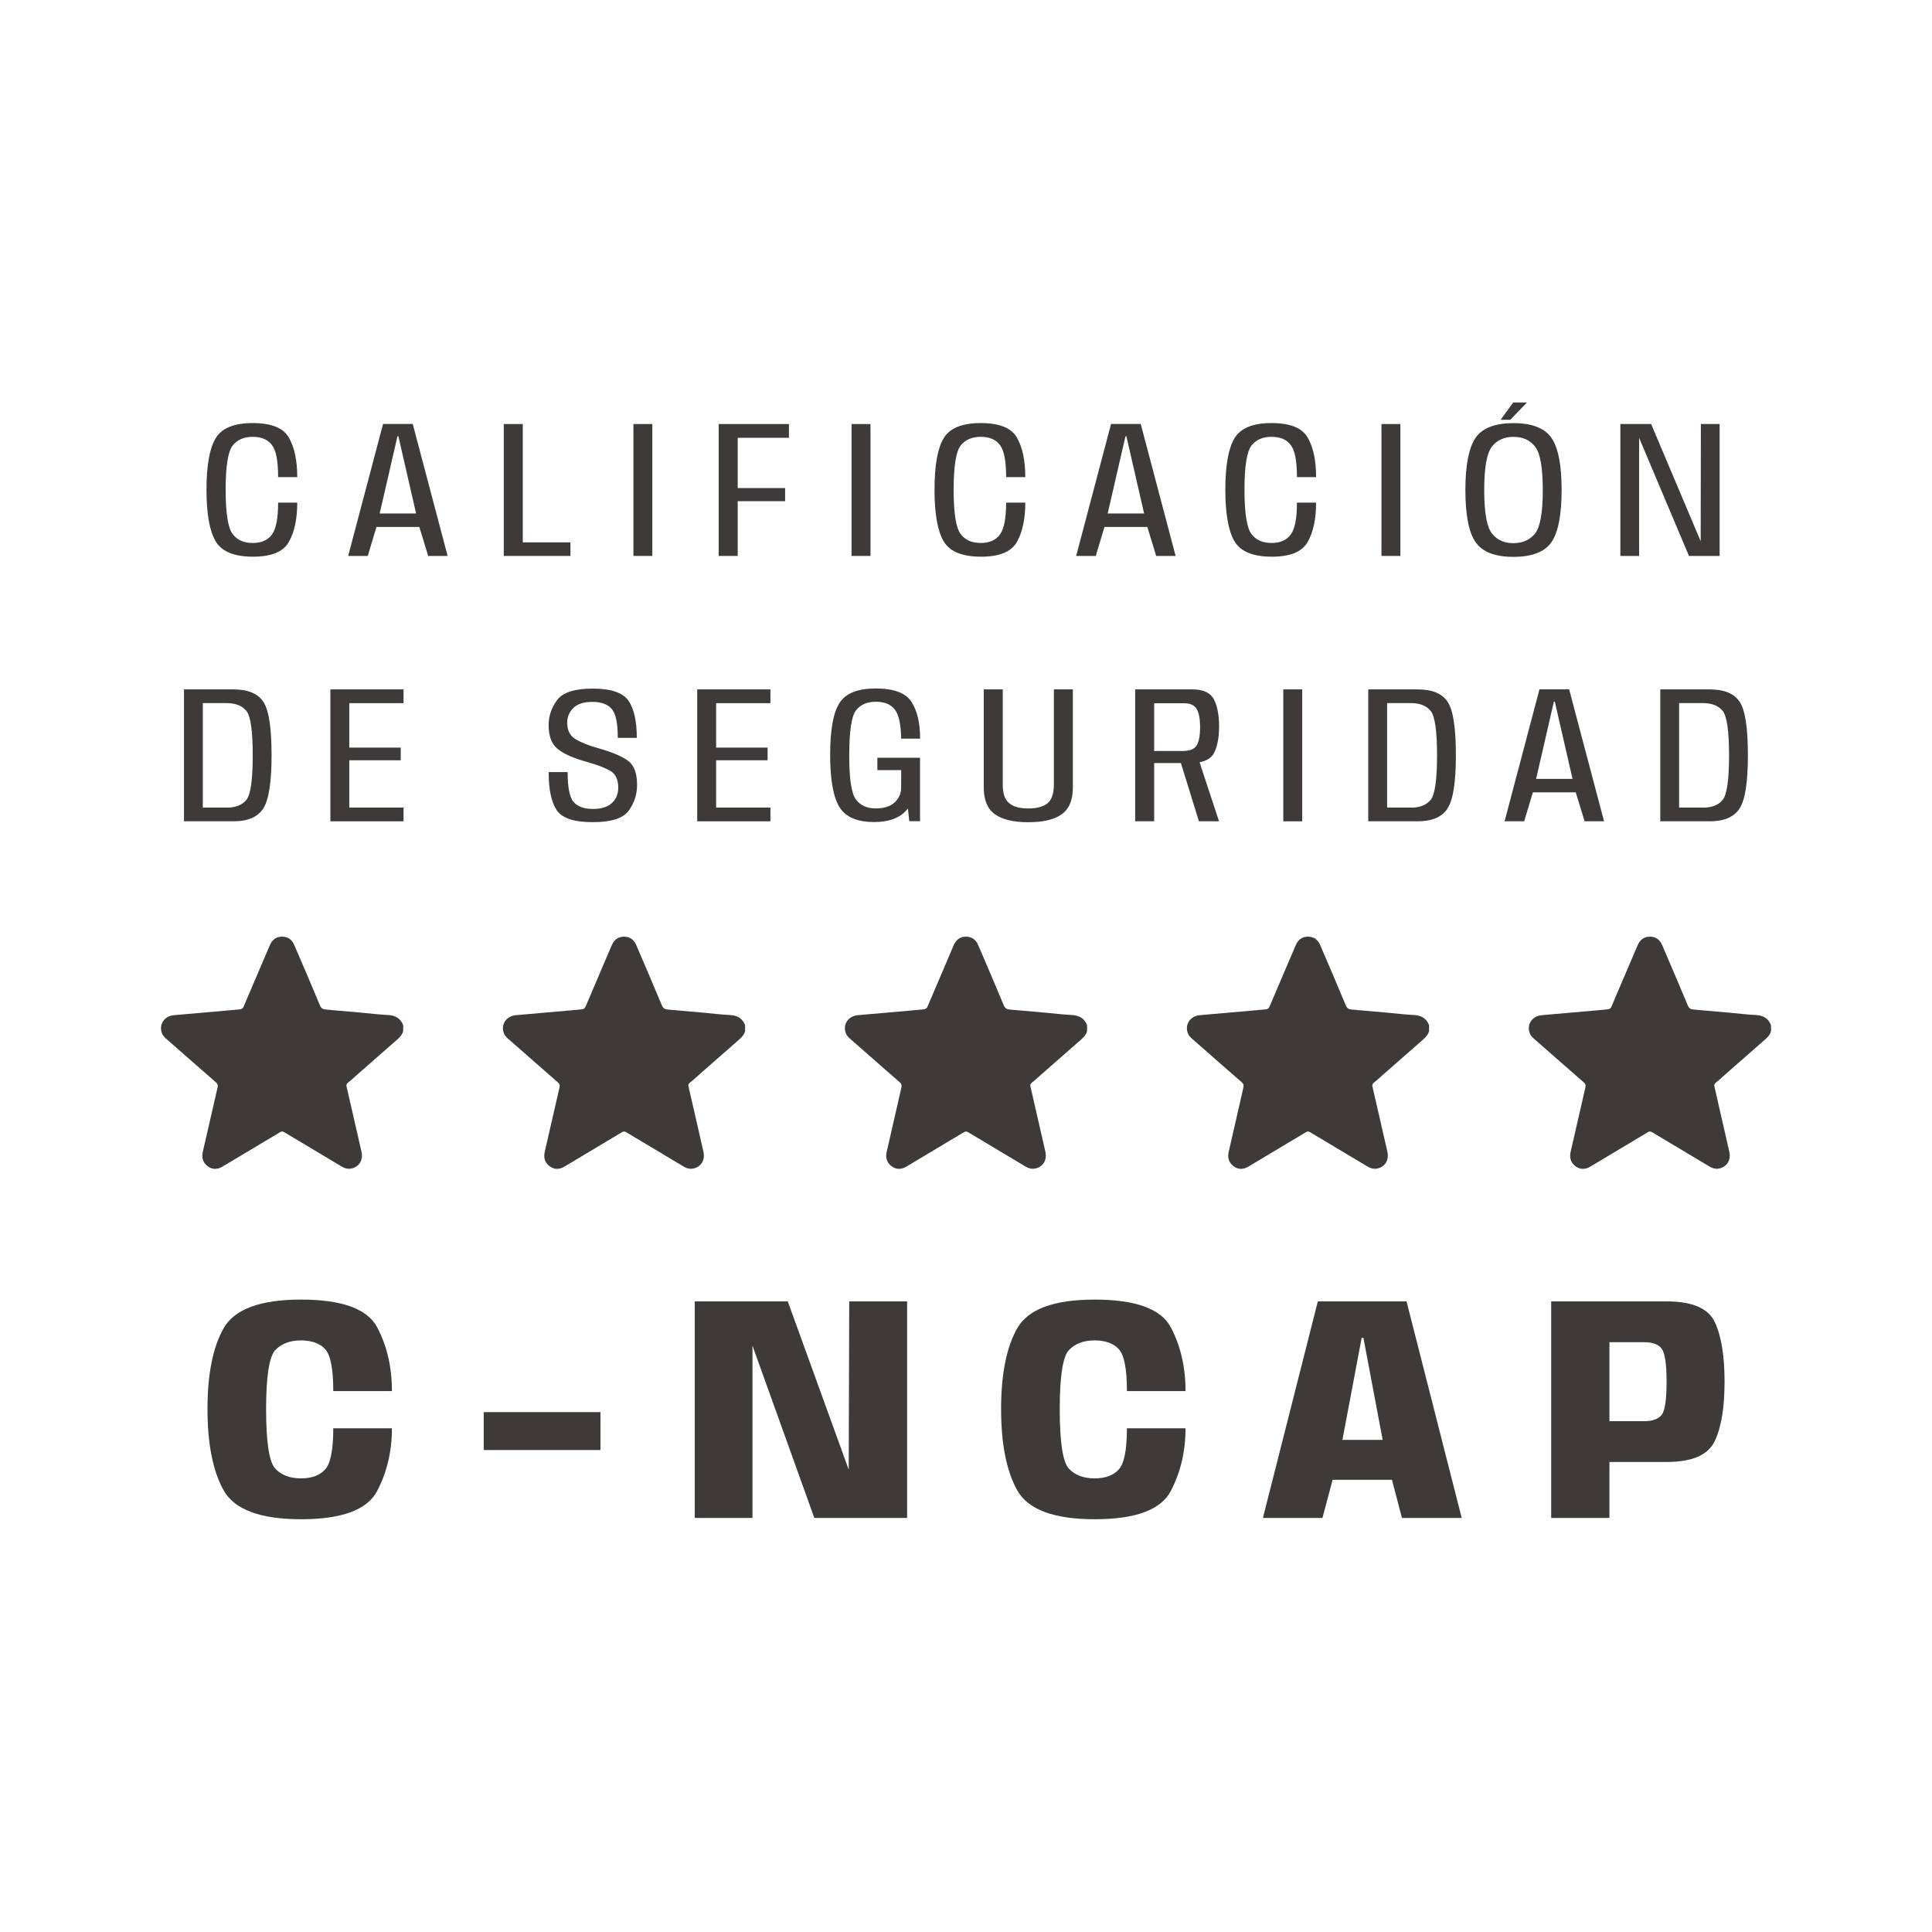 <svg width="48" height="48" viewBox="0 0 48 48" fill="none" xmlns="http://www.w3.org/2000/svg">
<path d="M10.017 25.619C9.981 25.742 9.884 25.813 9.795 25.892C9.485 26.162 9.178 26.433 8.868 26.705C8.795 26.77 8.724 26.837 8.646 26.897C8.607 26.929 8.601 26.959 8.612 27.003C8.674 27.268 8.734 27.533 8.795 27.8C8.857 28.072 8.92 28.346 8.982 28.618C9.028 28.825 8.918 28.999 8.717 29.034C8.639 29.047 8.566 29.027 8.499 28.988C8.021 28.702 7.544 28.419 7.066 28.132C7.023 28.105 6.992 28.107 6.951 28.133C6.479 28.417 6.007 28.698 5.535 28.98C5.408 29.057 5.281 29.064 5.162 28.976C5.041 28.887 5.005 28.764 5.039 28.616C5.162 28.085 5.282 27.552 5.405 27.02C5.418 26.96 5.408 26.927 5.36 26.886C4.963 26.541 4.567 26.192 4.172 25.845C4.118 25.797 4.06 25.754 4.03 25.685C3.935 25.466 4.075 25.244 4.321 25.222C4.772 25.181 5.226 25.142 5.677 25.103C5.77 25.095 5.863 25.084 5.957 25.077C6.007 25.073 6.037 25.052 6.055 25.004C6.195 24.672 6.337 24.342 6.479 24.01C6.553 23.834 6.628 23.661 6.703 23.486C6.76 23.351 6.857 23.271 7.009 23.271C7.16 23.271 7.258 23.351 7.314 23.486C7.527 23.982 7.742 24.478 7.949 24.978C7.978 25.05 8.021 25.077 8.096 25.082C8.392 25.107 8.687 25.134 8.984 25.16C9.204 25.181 9.424 25.207 9.644 25.218C9.823 25.228 9.95 25.299 10.017 25.47C10.017 25.517 10.017 25.569 10.017 25.619Z" fill="#3E3A39"/>
<path d="M18.512 25.619C18.477 25.742 18.38 25.813 18.29 25.892C17.981 26.162 17.673 26.433 17.363 26.705C17.291 26.77 17.22 26.837 17.141 26.897C17.102 26.929 17.097 26.959 17.108 27.003C17.169 27.268 17.229 27.533 17.291 27.8C17.352 28.072 17.416 28.346 17.477 28.618C17.524 28.825 17.414 28.999 17.212 29.034C17.134 29.047 17.061 29.027 16.994 28.988C16.517 28.702 16.039 28.419 15.562 28.132C15.519 28.105 15.487 28.107 15.446 28.133C14.974 28.417 14.502 28.698 14.03 28.98C13.904 29.057 13.777 29.064 13.658 28.976C13.536 28.887 13.501 28.764 13.534 28.616C13.658 28.085 13.777 27.552 13.9 27.02C13.913 26.96 13.904 26.927 13.855 26.886C13.458 26.541 13.062 26.192 12.667 25.845C12.613 25.797 12.555 25.754 12.525 25.685C12.43 25.466 12.57 25.244 12.816 25.222C13.268 25.181 13.721 25.142 14.172 25.103C14.265 25.095 14.359 25.084 14.452 25.077C14.502 25.073 14.532 25.052 14.551 25.004C14.691 24.672 14.832 24.342 14.974 24.01C15.049 23.834 15.123 23.661 15.198 23.486C15.256 23.351 15.353 23.271 15.504 23.271C15.655 23.271 15.754 23.351 15.81 23.486C16.022 23.982 16.237 24.478 16.444 24.978C16.474 25.05 16.517 25.077 16.591 25.082C16.888 25.107 17.182 25.134 17.479 25.16C17.699 25.181 17.919 25.207 18.139 25.218C18.318 25.228 18.445 25.299 18.512 25.47C18.512 25.517 18.512 25.569 18.512 25.619Z" fill="#3E3A39"/>
<path d="M27.008 25.619C26.972 25.742 26.875 25.813 26.786 25.892C26.476 26.162 26.168 26.433 25.859 26.705C25.786 26.77 25.715 26.837 25.637 26.897C25.598 26.929 25.592 26.959 25.603 27.003C25.665 27.268 25.724 27.533 25.786 27.8C25.848 28.072 25.911 28.346 25.973 28.618C26.019 28.825 25.909 28.999 25.708 29.034C25.629 29.047 25.557 29.027 25.489 28.988C25.012 28.702 24.535 28.419 24.057 28.132C24.014 28.105 23.983 28.107 23.941 28.133C23.47 28.417 22.998 28.698 22.526 28.98C22.399 29.057 22.272 29.064 22.153 28.976C22.032 28.887 21.996 28.764 22.03 28.616C22.153 28.085 22.272 27.552 22.395 27.02C22.408 26.96 22.399 26.927 22.351 26.886C21.953 26.541 21.558 26.192 21.163 25.845C21.108 25.797 21.051 25.754 21.021 25.685C20.926 25.466 21.066 25.244 21.312 25.222C21.763 25.181 22.216 25.142 22.668 25.103C22.761 25.095 22.854 25.084 22.947 25.077C22.998 25.073 23.028 25.052 23.046 25.004C23.186 24.672 23.328 24.342 23.47 24.01C23.544 23.834 23.619 23.661 23.693 23.486C23.751 23.351 23.848 23.271 23.999 23.271C24.15 23.271 24.249 23.351 24.305 23.486C24.518 23.982 24.732 24.478 24.939 24.978C24.969 25.05 25.012 25.077 25.087 25.082C25.383 25.107 25.678 25.134 25.974 25.16C26.194 25.181 26.415 25.207 26.635 25.218C26.814 25.228 26.94 25.299 27.008 25.47C27.008 25.517 27.008 25.569 27.008 25.619Z" fill="#3E3A39"/>
<path d="M35.505 25.619C35.469 25.742 35.372 25.813 35.283 25.892C34.973 26.162 34.665 26.433 34.356 26.705C34.283 26.77 34.212 26.837 34.134 26.897C34.095 26.929 34.089 26.959 34.1 27.003C34.162 27.268 34.221 27.533 34.283 27.8C34.345 28.072 34.408 28.346 34.47 28.618C34.516 28.825 34.406 28.999 34.205 29.034C34.126 29.047 34.054 29.027 33.986 28.988C33.509 28.702 33.032 28.419 32.554 28.132C32.511 28.105 32.48 28.107 32.438 28.133C31.967 28.417 31.495 28.698 31.023 28.98C30.896 29.057 30.769 29.064 30.65 28.976C30.529 28.887 30.493 28.764 30.527 28.616C30.65 28.085 30.769 27.552 30.892 27.02C30.905 26.96 30.896 26.927 30.848 26.886C30.45 26.541 30.055 26.192 29.66 25.845C29.605 25.797 29.548 25.754 29.518 25.685C29.423 25.466 29.563 25.244 29.809 25.222C30.26 25.181 30.713 25.142 31.165 25.103C31.258 25.095 31.351 25.084 31.444 25.077C31.495 25.073 31.525 25.052 31.543 25.004C31.683 24.672 31.825 24.342 31.967 24.01C32.041 23.834 32.116 23.661 32.191 23.486C32.248 23.351 32.345 23.271 32.496 23.271C32.647 23.271 32.746 23.351 32.802 23.486C33.015 23.982 33.229 24.478 33.436 24.978C33.466 25.05 33.509 25.077 33.584 25.082C33.88 25.107 34.175 25.134 34.471 25.16C34.691 25.181 34.912 25.207 35.132 25.218C35.311 25.228 35.438 25.299 35.505 25.47C35.505 25.517 35.505 25.569 35.505 25.619Z" fill="#3E3A39"/>
<path d="M44 25.619C43.965 25.742 43.868 25.813 43.778 25.892C43.468 26.162 43.161 26.433 42.851 26.705C42.778 26.77 42.708 26.837 42.629 26.897C42.59 26.929 42.584 26.959 42.596 27.003C42.657 27.268 42.717 27.533 42.778 27.8C42.84 28.072 42.903 28.346 42.965 28.618C43.011 28.825 42.901 28.999 42.7 29.034C42.622 29.047 42.549 29.027 42.482 28.988C42.004 28.702 41.527 28.419 41.05 28.132C41.007 28.105 40.975 28.107 40.934 28.133C40.462 28.417 39.99 28.698 39.518 28.98C39.392 29.057 39.265 29.064 39.145 28.976C39.024 28.887 38.989 28.764 39.022 28.616C39.145 28.085 39.265 27.552 39.388 27.02C39.401 26.96 39.392 26.927 39.343 26.886C38.946 26.541 38.55 26.192 38.155 25.845C38.101 25.797 38.043 25.754 38.013 25.685C37.918 25.466 38.058 25.244 38.304 25.222C38.755 25.181 39.209 25.142 39.66 25.103C39.753 25.095 39.846 25.084 39.94 25.077C39.99 25.073 40.02 25.052 40.039 25.004C40.178 24.672 40.32 24.342 40.462 24.01C40.537 23.834 40.611 23.661 40.686 23.486C40.744 23.351 40.841 23.271 40.992 23.271C41.143 23.271 41.242 23.351 41.298 23.486C41.51 23.982 41.725 24.478 41.932 24.978C41.962 25.05 42.004 25.077 42.079 25.082C42.376 25.107 42.67 25.134 42.967 25.16C43.187 25.181 43.407 25.207 43.627 25.218C43.806 25.228 43.933 25.299 44 25.47C44 25.517 44 25.569 44 25.619Z" fill="#3E3A39"/>
<path d="M5.358 13.449C5.207 13.193 5.13 12.768 5.13 12.166C5.13 11.563 5.207 11.138 5.358 10.888C5.509 10.636 5.817 10.511 6.277 10.511C6.738 10.511 7.038 10.629 7.176 10.871C7.316 11.114 7.385 11.44 7.385 11.854H6.91C6.91 11.459 6.861 11.192 6.757 11.058C6.656 10.92 6.496 10.853 6.279 10.853C6.057 10.853 5.889 10.927 5.776 11.075C5.664 11.224 5.606 11.588 5.606 12.166C5.606 12.746 5.664 13.111 5.776 13.262C5.888 13.415 6.055 13.49 6.279 13.49C6.496 13.49 6.656 13.419 6.757 13.279C6.861 13.136 6.91 12.873 6.91 12.488H7.385C7.385 12.891 7.316 13.219 7.176 13.464C7.038 13.712 6.74 13.831 6.281 13.831C5.817 13.829 5.509 13.704 5.358 13.449Z" fill="#3E3A39"/>
<path d="M9.517 10.533H10.254L11.121 13.812H10.638L10.418 13.092H9.353L9.137 13.812H8.65L9.517 10.533ZM10.338 12.758L9.898 10.839H9.875L9.433 12.758H10.338Z" fill="#3E3A39"/>
<path d="M12.516 10.535H12.988V13.475H14.172V13.812H12.516V10.535Z" fill="#3E3A39"/>
<path d="M15.737 10.535H16.207V13.812H15.737V10.535Z" fill="#3E3A39"/>
<path d="M17.854 10.535H19.601V10.877H18.328V12.126H19.506V12.452H18.328V13.812H17.856V10.535H17.854Z" fill="#3E3A39"/>
<path d="M21.157 10.535H21.627V13.812H21.157V10.535Z" fill="#3E3A39"/>
<path d="M23.445 13.449C23.294 13.193 23.218 12.768 23.218 12.166C23.218 11.563 23.294 11.138 23.445 10.888C23.596 10.636 23.904 10.511 24.365 10.511C24.825 10.511 25.126 10.629 25.264 10.871C25.404 11.114 25.473 11.44 25.473 11.854H24.997C24.997 11.459 24.948 11.192 24.844 11.058C24.743 10.92 24.583 10.853 24.367 10.853C24.145 10.853 23.977 10.927 23.863 11.075C23.751 11.224 23.693 11.588 23.693 12.166C23.693 12.746 23.751 13.111 23.863 13.262C23.975 13.415 24.143 13.49 24.367 13.49C24.583 13.49 24.743 13.419 24.844 13.279C24.948 13.136 24.997 12.873 24.997 12.488H25.473C25.473 12.891 25.404 13.219 25.264 13.464C25.126 13.712 24.827 13.831 24.369 13.831C23.904 13.829 23.596 13.704 23.445 13.449Z" fill="#3E3A39"/>
<path d="M27.604 10.533H28.341L29.208 13.812H28.725L28.505 13.092H27.44L27.224 13.812H26.737L27.604 10.533ZM28.425 12.758L27.985 10.839H27.962L27.52 12.758H28.425Z" fill="#3E3A39"/>
<path d="M30.671 13.449C30.52 13.193 30.443 12.768 30.443 12.166C30.443 11.563 30.52 11.138 30.671 10.888C30.822 10.636 31.13 10.511 31.59 10.511C32.051 10.511 32.351 10.629 32.489 10.871C32.629 11.114 32.698 11.44 32.698 11.854H32.222C32.222 11.459 32.174 11.192 32.069 11.058C31.969 10.92 31.808 10.853 31.592 10.853C31.37 10.853 31.202 10.927 31.088 11.075C30.977 11.224 30.919 11.588 30.919 12.166C30.919 12.746 30.977 13.111 31.088 13.262C31.2 13.415 31.368 13.49 31.592 13.49C31.808 13.49 31.969 13.419 32.069 13.279C32.174 13.136 32.222 12.873 32.222 12.488H32.698C32.698 12.891 32.629 13.219 32.489 13.464C32.351 13.712 32.053 13.831 31.594 13.831C31.13 13.829 30.822 13.704 30.671 13.449Z" fill="#3E3A39"/>
<path d="M34.322 10.535H34.792V13.812H34.322V10.535Z" fill="#3E3A39"/>
<path d="M36.659 13.469C36.491 13.226 36.407 12.794 36.407 12.175C36.407 11.555 36.493 11.123 36.659 10.878C36.829 10.634 37.142 10.513 37.601 10.513C38.062 10.513 38.375 10.634 38.546 10.88C38.714 11.125 38.798 11.555 38.798 12.175C38.798 12.794 38.712 13.226 38.546 13.469C38.377 13.713 38.063 13.835 37.601 13.835C37.142 13.835 36.829 13.713 36.659 13.469ZM38.14 13.253C38.267 13.09 38.33 12.734 38.33 12.177C38.33 11.619 38.267 11.259 38.14 11.097C38.013 10.934 37.836 10.854 37.601 10.854C37.37 10.854 37.192 10.934 37.066 11.097C36.939 11.259 36.875 11.619 36.875 12.177C36.875 12.734 36.939 13.09 37.066 13.253C37.192 13.415 37.37 13.495 37.601 13.495C37.834 13.493 38.013 13.413 38.14 13.253ZM37.595 10H37.937L37.523 10.429H37.284L37.595 10Z" fill="#3E3A39"/>
<path d="M40.255 10.535H41.022L42.253 13.447L42.258 10.535H42.724V13.812H41.962L40.723 10.877V13.812H40.257V10.535H40.255Z" fill="#3E3A39"/>
<path d="M4.571 17.128H5.798C6.158 17.128 6.404 17.229 6.542 17.436C6.68 17.639 6.747 18.083 6.747 18.766C6.747 19.434 6.678 19.872 6.542 20.084C6.404 20.299 6.158 20.405 5.798 20.405H4.571V17.128ZM5.63 20.066C5.852 20.066 6.018 20.001 6.123 19.87C6.227 19.741 6.279 19.372 6.279 18.766C6.279 18.162 6.227 17.794 6.123 17.664C6.018 17.535 5.854 17.468 5.63 17.468H5.039V20.064H5.63V20.066Z" fill="#3E3A39"/>
<path d="M8.208 17.128H10.026V17.47H8.678V18.574H9.956V18.889H8.678V20.064H10.026V20.405H8.208V17.128Z" fill="#3E3A39"/>
<path d="M13.835 20.133C13.7 19.936 13.631 19.62 13.631 19.182H14.103C14.103 19.566 14.152 19.816 14.254 19.93C14.355 20.04 14.515 20.098 14.73 20.098C14.946 20.098 15.107 20.046 15.207 19.947C15.312 19.848 15.36 19.721 15.36 19.568C15.36 19.372 15.297 19.233 15.168 19.154C15.036 19.078 14.844 19.003 14.588 18.932C14.236 18.833 13.991 18.723 13.846 18.6C13.702 18.479 13.631 18.285 13.631 18.015C13.631 17.789 13.702 17.58 13.842 17.392C13.986 17.201 14.278 17.108 14.726 17.108C15.181 17.108 15.478 17.209 15.616 17.412C15.754 17.615 15.821 17.923 15.821 18.332H15.349C15.349 17.96 15.297 17.72 15.192 17.606C15.088 17.494 14.931 17.438 14.722 17.438C14.508 17.438 14.349 17.487 14.245 17.589C14.144 17.692 14.092 17.811 14.092 17.951C14.092 18.141 14.157 18.276 14.29 18.358C14.422 18.44 14.611 18.52 14.864 18.589C15.22 18.69 15.47 18.798 15.614 18.91C15.758 19.022 15.828 19.219 15.828 19.501C15.828 19.738 15.759 19.949 15.62 20.141C15.48 20.333 15.183 20.426 14.73 20.426C14.271 20.428 13.971 20.331 13.835 20.133Z" fill="#3E3A39"/>
<path d="M17.322 17.128H19.141V17.47H17.792V18.574H19.07V18.889H17.792V20.064H19.141V20.405H17.322V17.128Z" fill="#3E3A39"/>
<path d="M20.857 20.053C20.704 19.809 20.625 19.375 20.625 18.753C20.625 18.136 20.702 17.703 20.858 17.465C21.011 17.222 21.312 17.105 21.757 17.105C22.205 17.105 22.502 17.215 22.645 17.437C22.789 17.659 22.86 17.965 22.86 18.351H22.388C22.384 18.007 22.334 17.769 22.237 17.636C22.138 17.502 21.979 17.435 21.761 17.435C21.541 17.435 21.377 17.506 21.267 17.649C21.155 17.793 21.099 18.166 21.099 18.772C21.099 19.354 21.153 19.718 21.267 19.865C21.377 20.011 21.541 20.085 21.756 20.085C21.966 20.085 22.127 20.033 22.231 19.932C22.335 19.831 22.388 19.712 22.388 19.576L22.39 19.134H21.798V18.826H22.858L22.854 18.839H22.858V20.402H22.591L22.557 20.087C22.533 20.117 22.505 20.147 22.475 20.178C22.302 20.341 22.052 20.423 21.72 20.423C21.299 20.424 21.009 20.3 20.857 20.053Z" fill="#3E3A39"/>
<path d="M24.721 20.232C24.534 20.099 24.441 19.878 24.441 19.562V17.128H24.913V19.488C24.913 19.713 24.965 19.87 25.072 19.954C25.176 20.042 25.334 20.086 25.547 20.086C25.762 20.086 25.92 20.042 26.025 19.958C26.131 19.87 26.183 19.713 26.183 19.488V17.128H26.655V19.562C26.655 19.878 26.562 20.101 26.375 20.232C26.191 20.364 25.915 20.428 25.545 20.428C25.183 20.428 24.906 20.364 24.721 20.232Z" fill="#3E3A39"/>
<path d="M28.201 17.128H29.632C29.898 17.128 30.077 17.214 30.161 17.38C30.247 17.548 30.288 17.774 30.288 18.053C30.288 18.331 30.243 18.552 30.16 18.712C30.096 18.829 29.979 18.904 29.803 18.938L30.286 20.404H29.787L29.339 18.958H28.675V20.404H28.203V17.128H28.201ZM29.419 18.656C29.568 18.656 29.671 18.609 29.729 18.522C29.787 18.43 29.816 18.279 29.816 18.067C29.816 17.856 29.787 17.705 29.729 17.611C29.671 17.518 29.566 17.472 29.419 17.472H28.675V18.658H29.419V18.656Z" fill="#3E3A39"/>
<path d="M31.883 17.128H32.353V20.405H31.883V17.128Z" fill="#3E3A39"/>
<path d="M33.994 17.128H35.221C35.581 17.128 35.828 17.229 35.965 17.436C36.103 17.639 36.171 18.083 36.171 18.766C36.171 19.434 36.102 19.872 35.965 20.084C35.828 20.299 35.581 20.405 35.221 20.405H33.994V17.128ZM35.053 20.066C35.275 20.066 35.441 20.001 35.546 19.87C35.65 19.741 35.703 19.372 35.703 18.766C35.703 18.162 35.65 17.794 35.546 17.664C35.441 17.535 35.277 17.468 35.053 17.468H34.462V20.064H35.053V20.066Z" fill="#3E3A39"/>
<path d="M38.248 17.126H38.985L39.852 20.404H39.369L39.149 19.685H38.084L37.868 20.404H37.381L38.248 17.126ZM39.069 19.351L38.629 17.432H38.606L38.164 19.351H39.069Z" fill="#3E3A39"/>
<path d="M41.249 17.128H42.477C42.836 17.128 43.083 17.229 43.221 17.436C43.359 17.639 43.426 18.083 43.426 18.766C43.426 19.434 43.357 19.872 43.221 20.084C43.083 20.299 42.836 20.405 42.477 20.405H41.249V17.128ZM42.309 20.066C42.531 20.066 42.697 20.001 42.801 19.87C42.905 19.741 42.958 19.372 42.958 18.766C42.958 18.162 42.905 17.794 42.801 17.664C42.697 17.535 42.532 17.468 42.309 17.468H41.717V20.064H42.309V20.066Z" fill="#3E3A39"/>
<path d="M5.556 37.027C5.289 36.549 5.155 35.872 5.155 35.007C5.155 34.141 5.289 33.47 5.556 33C5.826 32.526 6.466 32.288 7.477 32.288C8.495 32.288 9.127 32.517 9.371 32.977C9.616 33.442 9.737 33.966 9.737 34.561H8.28C8.28 34.011 8.213 33.664 8.077 33.518C7.947 33.375 7.743 33.302 7.477 33.302C7.201 33.302 6.99 33.384 6.837 33.546C6.688 33.709 6.611 34.195 6.611 35.007C6.611 35.831 6.688 36.324 6.837 36.486C6.99 36.648 7.202 36.73 7.477 36.73C7.743 36.73 7.941 36.657 8.077 36.51C8.213 36.361 8.28 36.018 8.28 35.486H9.737C9.737 36.055 9.616 36.573 9.371 37.041C9.127 37.51 8.497 37.745 7.482 37.745C6.466 37.745 5.826 37.506 5.556 37.027Z" fill="#3E3A39"/>
<path d="M12.018 35.084H14.918V36.026H12.018V35.084Z" fill="#3E3A39"/>
<path d="M17.263 32.333H19.572L21.086 36.512L21.099 32.333H22.537V37.713H20.232L18.695 33.433V37.713H17.261V32.333H17.263Z" fill="#3E3A39"/>
<path d="M25.273 37.027C25.006 36.549 24.872 35.872 24.872 35.007C24.872 34.141 25.006 33.47 25.273 33C25.544 32.526 26.183 32.288 27.194 32.288C28.212 32.288 28.845 32.517 29.089 32.977C29.333 33.442 29.454 33.966 29.454 34.561H27.998C27.998 34.011 27.931 33.664 27.795 33.518C27.664 33.375 27.461 33.302 27.194 33.302C26.918 33.302 26.707 33.384 26.554 33.546C26.405 33.709 26.329 34.195 26.329 35.007C26.329 35.831 26.405 36.324 26.554 36.486C26.707 36.648 26.92 36.73 27.194 36.73C27.461 36.73 27.659 36.657 27.795 36.51C27.931 36.361 27.998 36.018 27.998 35.486H29.454C29.454 36.055 29.333 36.573 29.089 37.041C28.845 37.51 28.214 37.745 27.2 37.745C26.183 37.745 25.544 37.506 25.273 37.027Z" fill="#3E3A39"/>
<path d="M32.741 32.333H34.945L36.316 37.713H34.831L34.583 36.766H33.108L32.856 37.713H31.377L32.741 32.333ZM34.352 35.774L33.874 33.239H33.83L33.352 35.774H34.352Z" fill="#3E3A39"/>
<path d="M38.537 32.333H41.406C42.042 32.333 42.439 32.504 42.601 32.842C42.764 33.185 42.846 33.681 42.846 34.325C42.846 34.957 42.769 35.447 42.607 35.794C42.445 36.147 42.047 36.322 41.408 36.322H39.986V37.712H38.539V32.333H38.537ZM40.85 35.309C41.057 35.309 41.206 35.255 41.288 35.147C41.365 35.043 41.406 34.769 41.406 34.327C41.406 33.888 41.365 33.618 41.285 33.51C41.208 33.401 41.059 33.347 40.852 33.347H39.986V35.309H40.85Z" fill="#3E3A39"/>
</svg>
